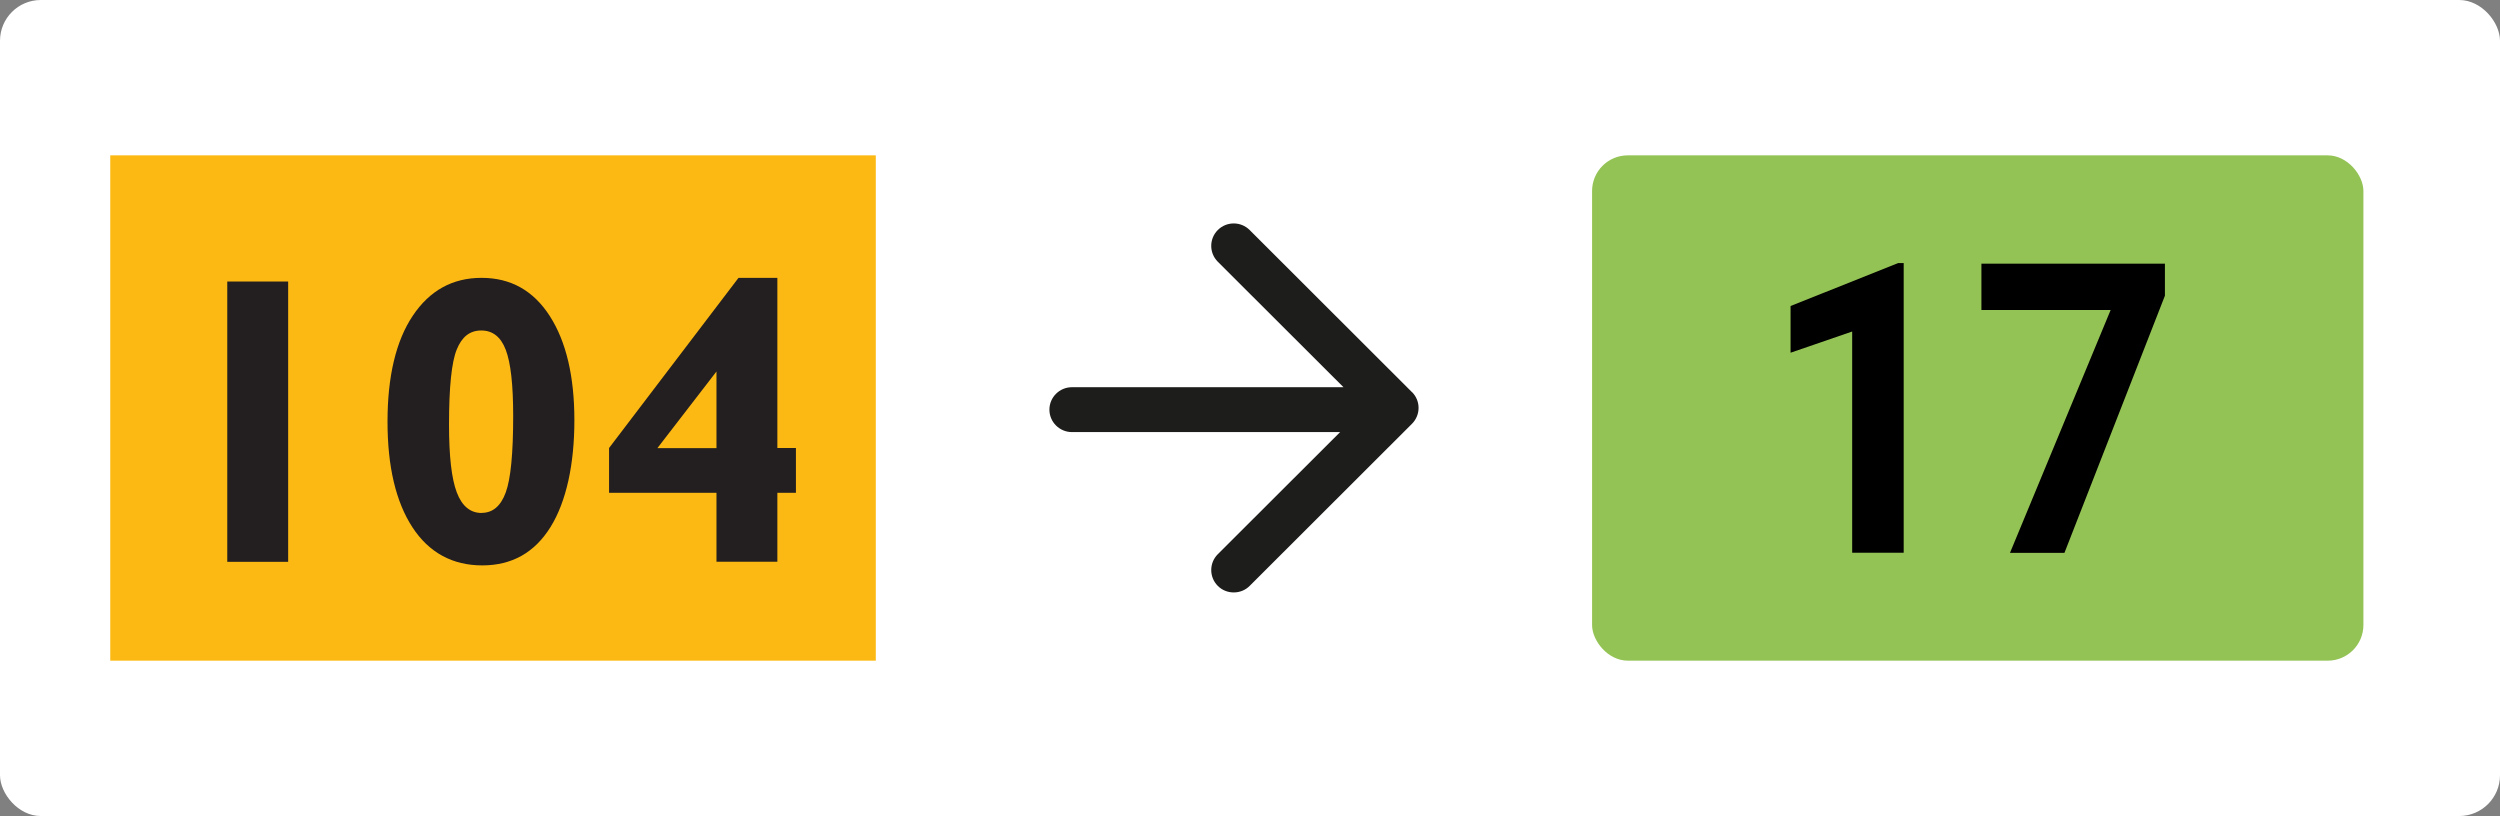 <?xml version="1.0" encoding="UTF-8"?>
<svg xmlns="http://www.w3.org/2000/svg" id="Calque_1" data-name="Calque 1" viewBox="0 0 245.09 80">
  <rect x="0" y="0" width="245.09" height="80" fill="#808080" stroke="none"/>
  <defs>
    <style>
      .cls-1 {
        fill: #010000;
      }

      .cls-1, .cls-2, .cls-3, .cls-4, .cls-5, .cls-6 {
        stroke-width: 0px;
      }

      .cls-2 {
        fill: #1d1d1b;
      }

      .cls-3 {
        fill: #94c355;
      }

      .cls-4 {
        fill: #231f20;
      }

      .cls-5 {
        fill: #fff;
      }

      .cls-6 {
        fill: #fdb913;
      }
    </style>
  </defs>
  <rect class="cls-5" width="245.09" height="80" rx="4" ry="4"></rect>
  <path class="cls-2" d="M138.42,38.44l-15.91-15.89c-.86-.86-2.26-.86-3.12,0-.86.86-.86,2.25,0,3.11l12.32,12.3h-26.62c-1.22,0-2.21.99-2.21,2.2s.99,2.2,2.21,2.2h26.29l-11.99,11.97c-.86.86-.86,2.25,0,3.11.43.43.99.64,1.56.64s1.13-.21,1.56-.64l15.91-15.89c.41-.41.65-.97.65-1.56s-.23-1.14-.65-1.56Z"></path>
  <g>
    <rect class="cls-3" x="156.08" y="15.23" width="75.62" height="49.54" rx="3.5" ry="3.5"></rect>
    <g>
      <path class="cls-1" d="M186.64,54.19h-5.06v-21.69l-6.04,2.08v-4.58l10.55-4.21h.54v28.39Z"></path>
      <path class="cls-1" d="M212.24,28.99l-9.85,25.21h-5.34l9.87-23.81h-12.67v-4.54h17.99v3.14Z"></path>
    </g>
  </g>
  <g>
    <rect class="cls-6" x="10.81" y="15.23" width="75.05" height="49.54"></rect>
    <g>
      <path class="cls-4" d="M28.25,27.6v27.48h-5.97v-27.48h5.97Z"></path>
      <path class="cls-4" d="M47.22,27.24c2.86,0,5.09,1.26,6.69,3.76,1.6,2.5,2.4,5.91,2.4,10.2s-.78,7.96-2.34,10.47c-1.56,2.51-3.79,3.76-6.69,3.76s-5.22-1.24-6.85-3.74c-1.62-2.49-2.44-5.94-2.44-10.35s.82-7.92,2.48-10.39c1.65-2.47,3.9-3.71,6.73-3.71ZM47.22,50.28c1.08,0,1.87-.66,2.36-2,.49-1.33.73-3.83.73-7.5,0-3.06-.24-5.22-.73-6.49-.48-1.26-1.28-1.89-2.4-1.89s-1.9.62-2.4,1.86c-.51,1.24-.76,3.7-.76,7.37,0,3.09.25,5.3.76,6.64.51,1.35,1.33,2.02,2.44,2.02Z"></path>
      <path class="cls-4" d="M76.21,27.24v16.68h1.82v4.39h-1.82v6.76h-5.97v-6.76h-10.53v-4.39l12.69-16.68h3.81ZM64.45,43.93h5.79v-7.51l-5.79,7.51Z"></path>
    </g>
  </g>
</svg>
